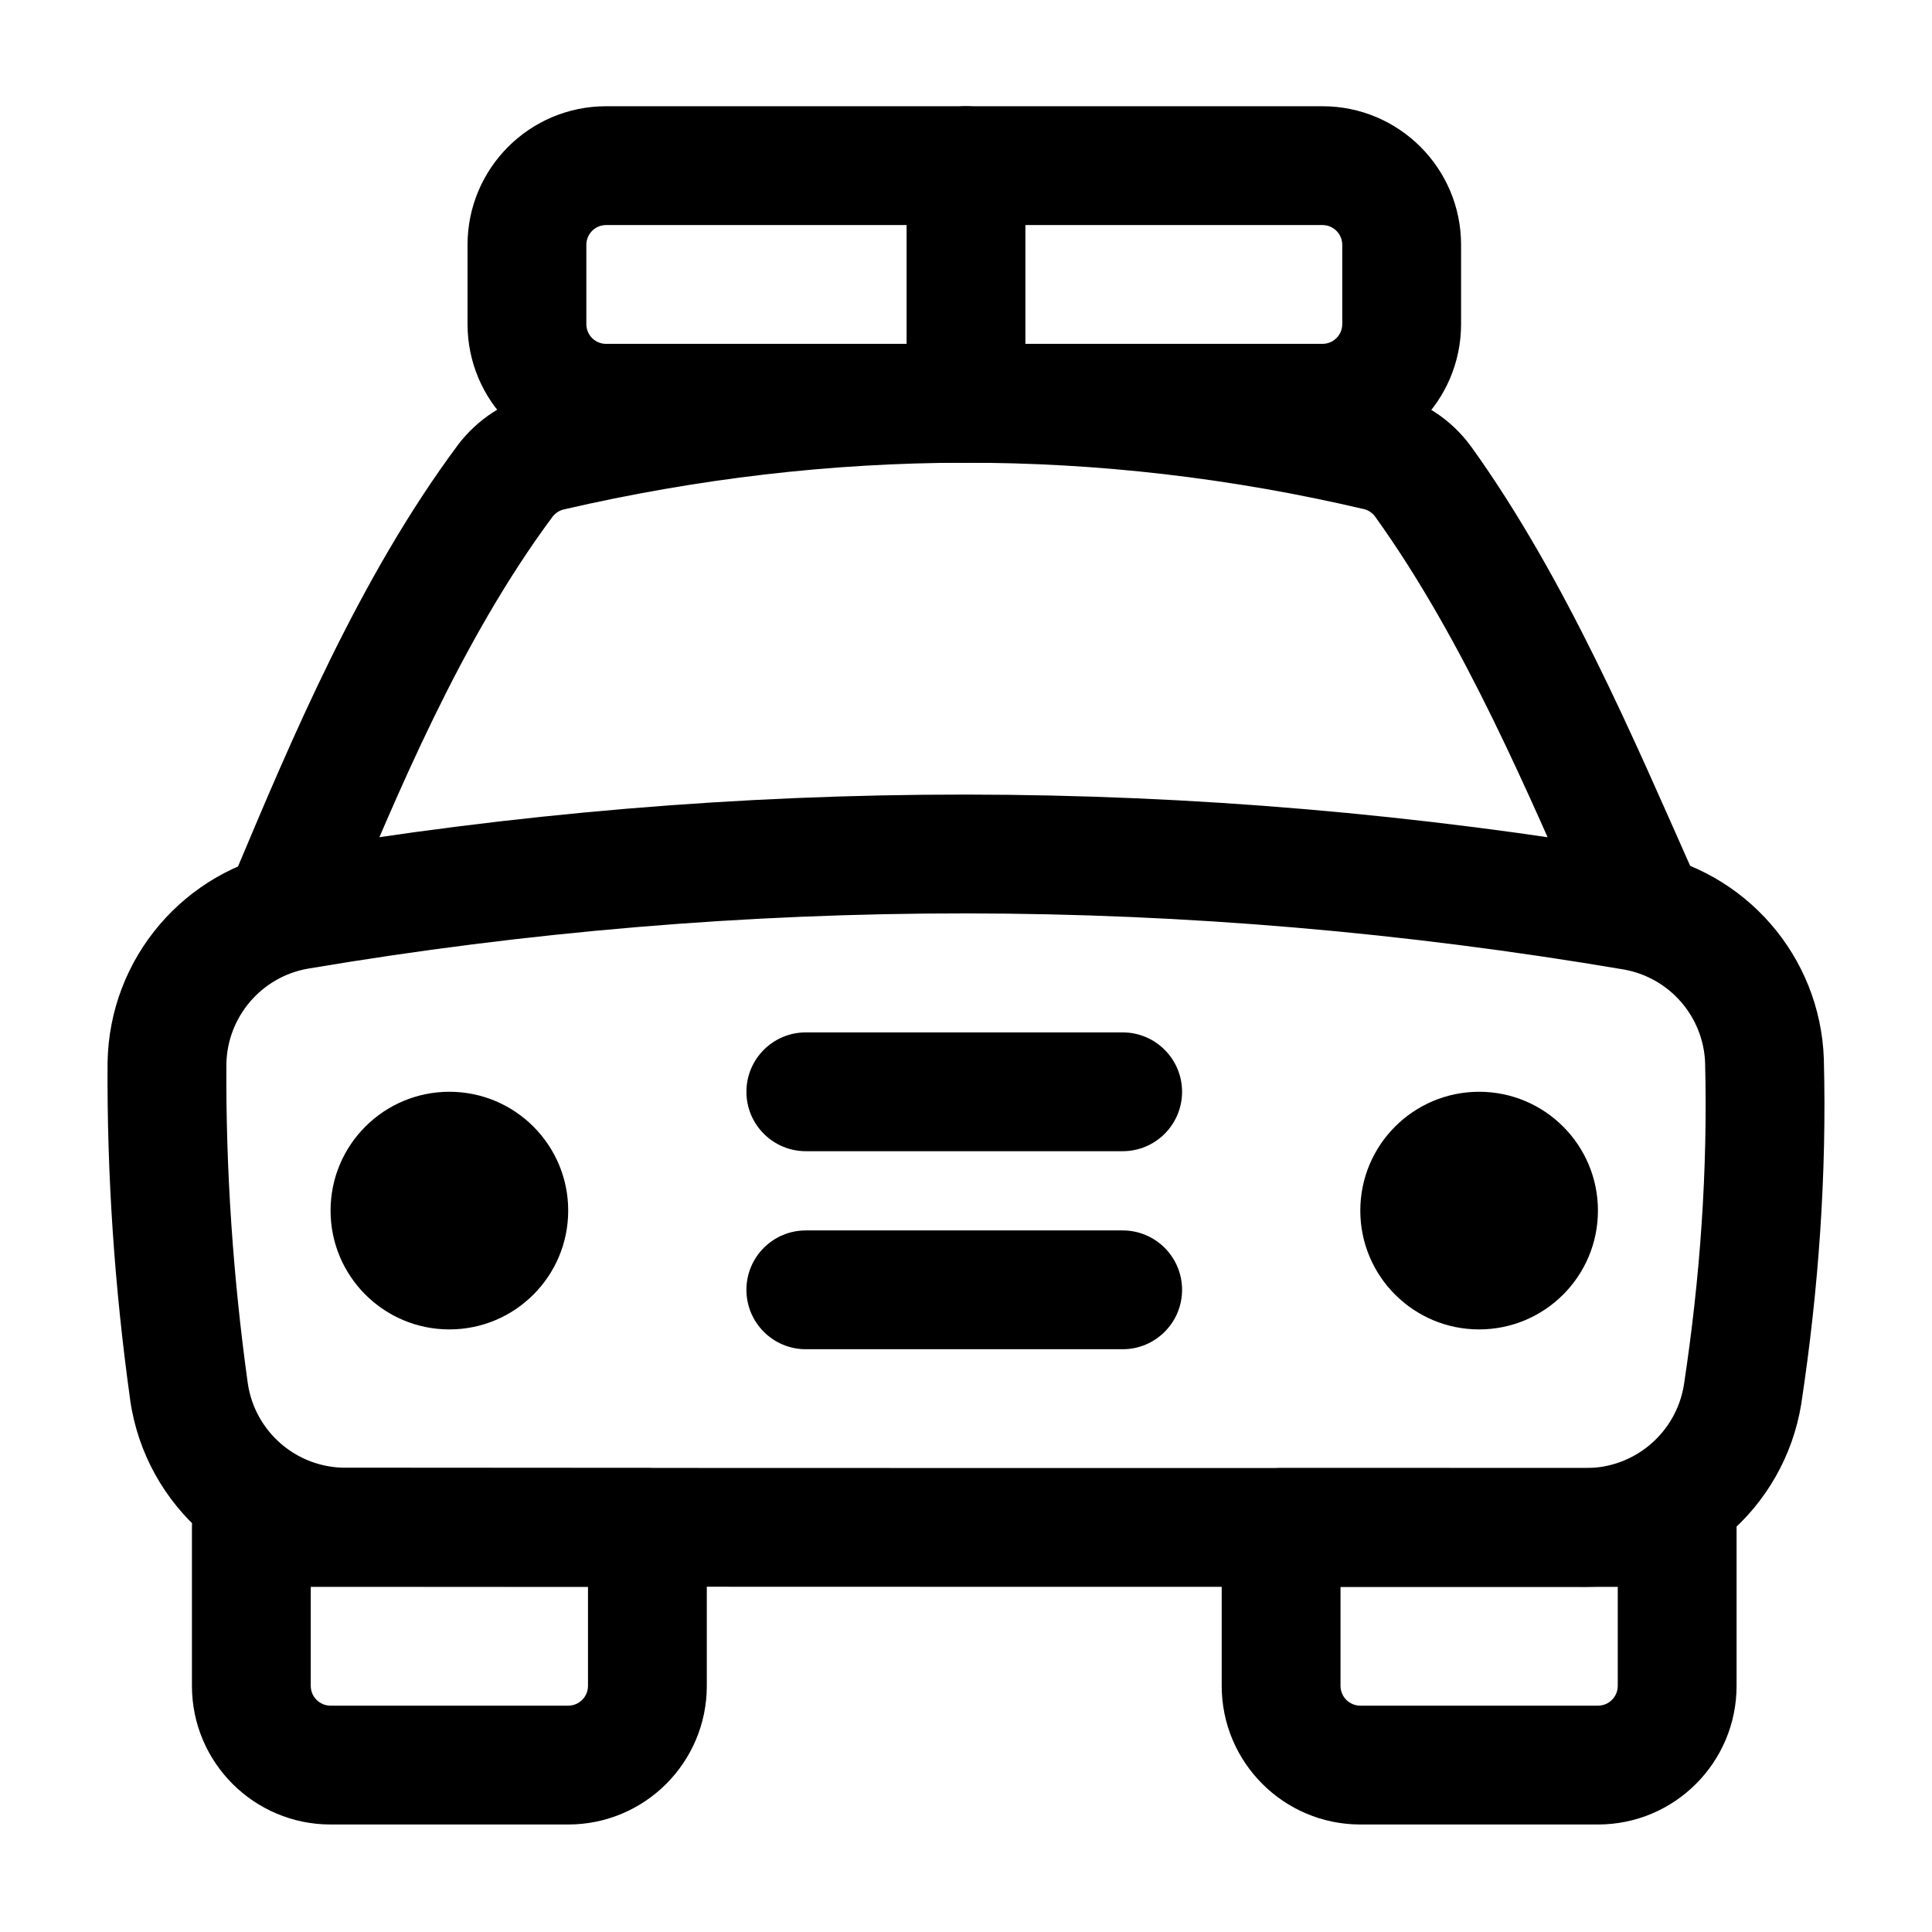 <?xml version="1.0" encoding="UTF-8"?>
<!-- The Best Svg Icon site in the world: iconSvg.co, Visit us! https://iconsvg.co -->
<svg fill="#000000" width="800px" height="800px" version="1.1" viewBox="144 144 512 512" xmlns="http://www.w3.org/2000/svg">
 <g fill-rule="evenodd">
  <path d="m294.58 464.82c0 17.391-14.098 31.488-31.488 31.488s-31.488-14.098-31.488-31.488c0-17.391 14.098-31.488 31.488-31.488s31.488 14.098 31.488 31.488"/>
  <path d="m567.47 464.82c0 17.391-14.098 31.488-31.488 31.488s-31.488-14.098-31.488-31.488c0-17.391 14.098-31.488 31.488-31.488s31.488 14.098 31.488 31.488"/>
  <path d="m627.34 424.77v-0.148c-0.945-27.207-20.824-50.023-47.633-54.707-0.02-0.02-0.062-0.02-0.082-0.02-119.74-20.34-239.52-20.445-359.28-0.23h-0.082c-27.289 4.766-47.336 28.234-47.758 55.945v0.125c-0.188 29.727 1.848 59.449 5.984 89.176v0.082c4.074 28.383 28.402 49.457 57.055 49.457 75.949 0.082 253.59 0.082 328.8 0.082 28.34 0 52.48-20.551 57.016-48.512 0-0.062 0-0.105 0.02-0.168 4.598-30.375 6.738-60.73 5.961-91.086zm-31.469 0.902c0.715 28.445-1.301 56.91-5.625 85.375-2.078 12.68-13.035 22-25.902 22-75.195 0-252.83 0-328.78-0.082h-0.02c-12.992 0-24.016-9.551-25.883-22.418-3.906-28.172-5.836-56.344-5.668-84.516 0.211-12.555 9.301-23.176 21.645-25.336 116.23-19.605 232.46-19.5 348.68 0.23 12.113 2.141 21.098 12.449 21.559 24.75z"/>
  <path d="m592.35 374.45c-15.051-33.816-33.336-77.105-58.441-112.04-0.02-0.043-0.043-0.062-0.082-0.105-5.144-7.055-12.637-12.027-21.141-14.043h-0.043c-75.445-17.676-150.87-17.359-226.29 0.043-8.355 1.93-15.785 6.738-20.973 13.562-0.02 0.043-0.062 0.082-0.082 0.125-26.156 35.141-44.379 78.719-58.695 112.75-3.379 8.02 0.398 17.254 8.418 20.613 7.996 3.379 17.234-0.398 20.613-8.418 13.434-31.949 30.293-73.031 54.832-106.05 0.754-0.945 1.785-1.617 2.981-1.891 70.66-16.312 141.32-16.648 211.98-0.082 1.195 0.273 2.246 0.988 2.981 1.973 23.805 33.125 40.914 74.289 55.188 106.37 3.527 7.934 12.848 11.504 20.781 7.977 7.934-3.547 11.523-12.848 7.977-20.781z"/>
  <path d="m604.21 548.79c0-8.711-7.055-15.742-15.742-15.742h-104.96c-8.691 0-15.742 7.031-15.742 15.742v41.984c0 20.277 16.457 36.734 36.734 36.734h62.977c20.301 0 36.734-16.457 36.734-36.734zm-31.488 15.742v26.238c0 2.898-2.352 5.246-5.246 5.246h-62.977c-2.898 0-5.246-2.352-5.246-5.246v-26.238h73.473z"/>
  <path d="m331.31 548.79c0-8.711-7.055-15.742-15.742-15.742h-104.96c-8.691 0-15.742 7.031-15.742 15.742v41.984c0 20.277 16.457 36.734 36.734 36.734h62.977c20.301 0 36.734-16.457 36.734-36.734zm-31.488 15.742v26.238c0 2.898-2.352 5.246-5.246 5.246h-62.977c-2.898 0-5.246-2.352-5.246-5.246v-26.238h73.473z"/>
  <path d="m531.2 229.88v-20.992c0-20.277-16.438-36.734-36.734-36.734h-189.83c-20.301 0-36.734 16.457-36.734 36.734v20.992c0 20.301 16.438 36.734 36.734 36.734h189.83c20.301 0 36.734-16.438 36.734-36.734zm-31.488-20.992v20.992c0 2.918-2.352 5.246-5.246 5.246h-189.83c-2.918 0-5.246-2.332-5.246-5.246v-20.992c0-2.898 2.332-5.246 5.227-5.246h189.85c2.898 0 5.246 2.352 5.246 5.246z"/>
  <path d="m357.55 449.08h83.969c8.691 0 15.742-7.055 15.742-15.742 0-8.691-7.055-15.742-15.742-15.742h-83.969c-8.691 0-15.742 7.055-15.742 15.742 0 8.691 7.055 15.742 15.742 15.742z"/>
  <path d="m357.55 501.56h83.969c8.691 0 15.742-7.055 15.742-15.742 0-8.691-7.055-15.742-15.742-15.742h-83.969c-8.691 0-15.742 7.055-15.742 15.742 0 8.691 7.055 15.742 15.742 15.742z"/>
  <path d="m415.74 250.87v-62.977c0-8.691-7.055-15.742-15.742-15.742-8.691 0-15.742 7.055-15.742 15.742v62.977c0 8.691 7.055 15.742 15.742 15.742 8.691 0 15.742-7.055 15.742-15.742z"/>
 </g>
</svg>